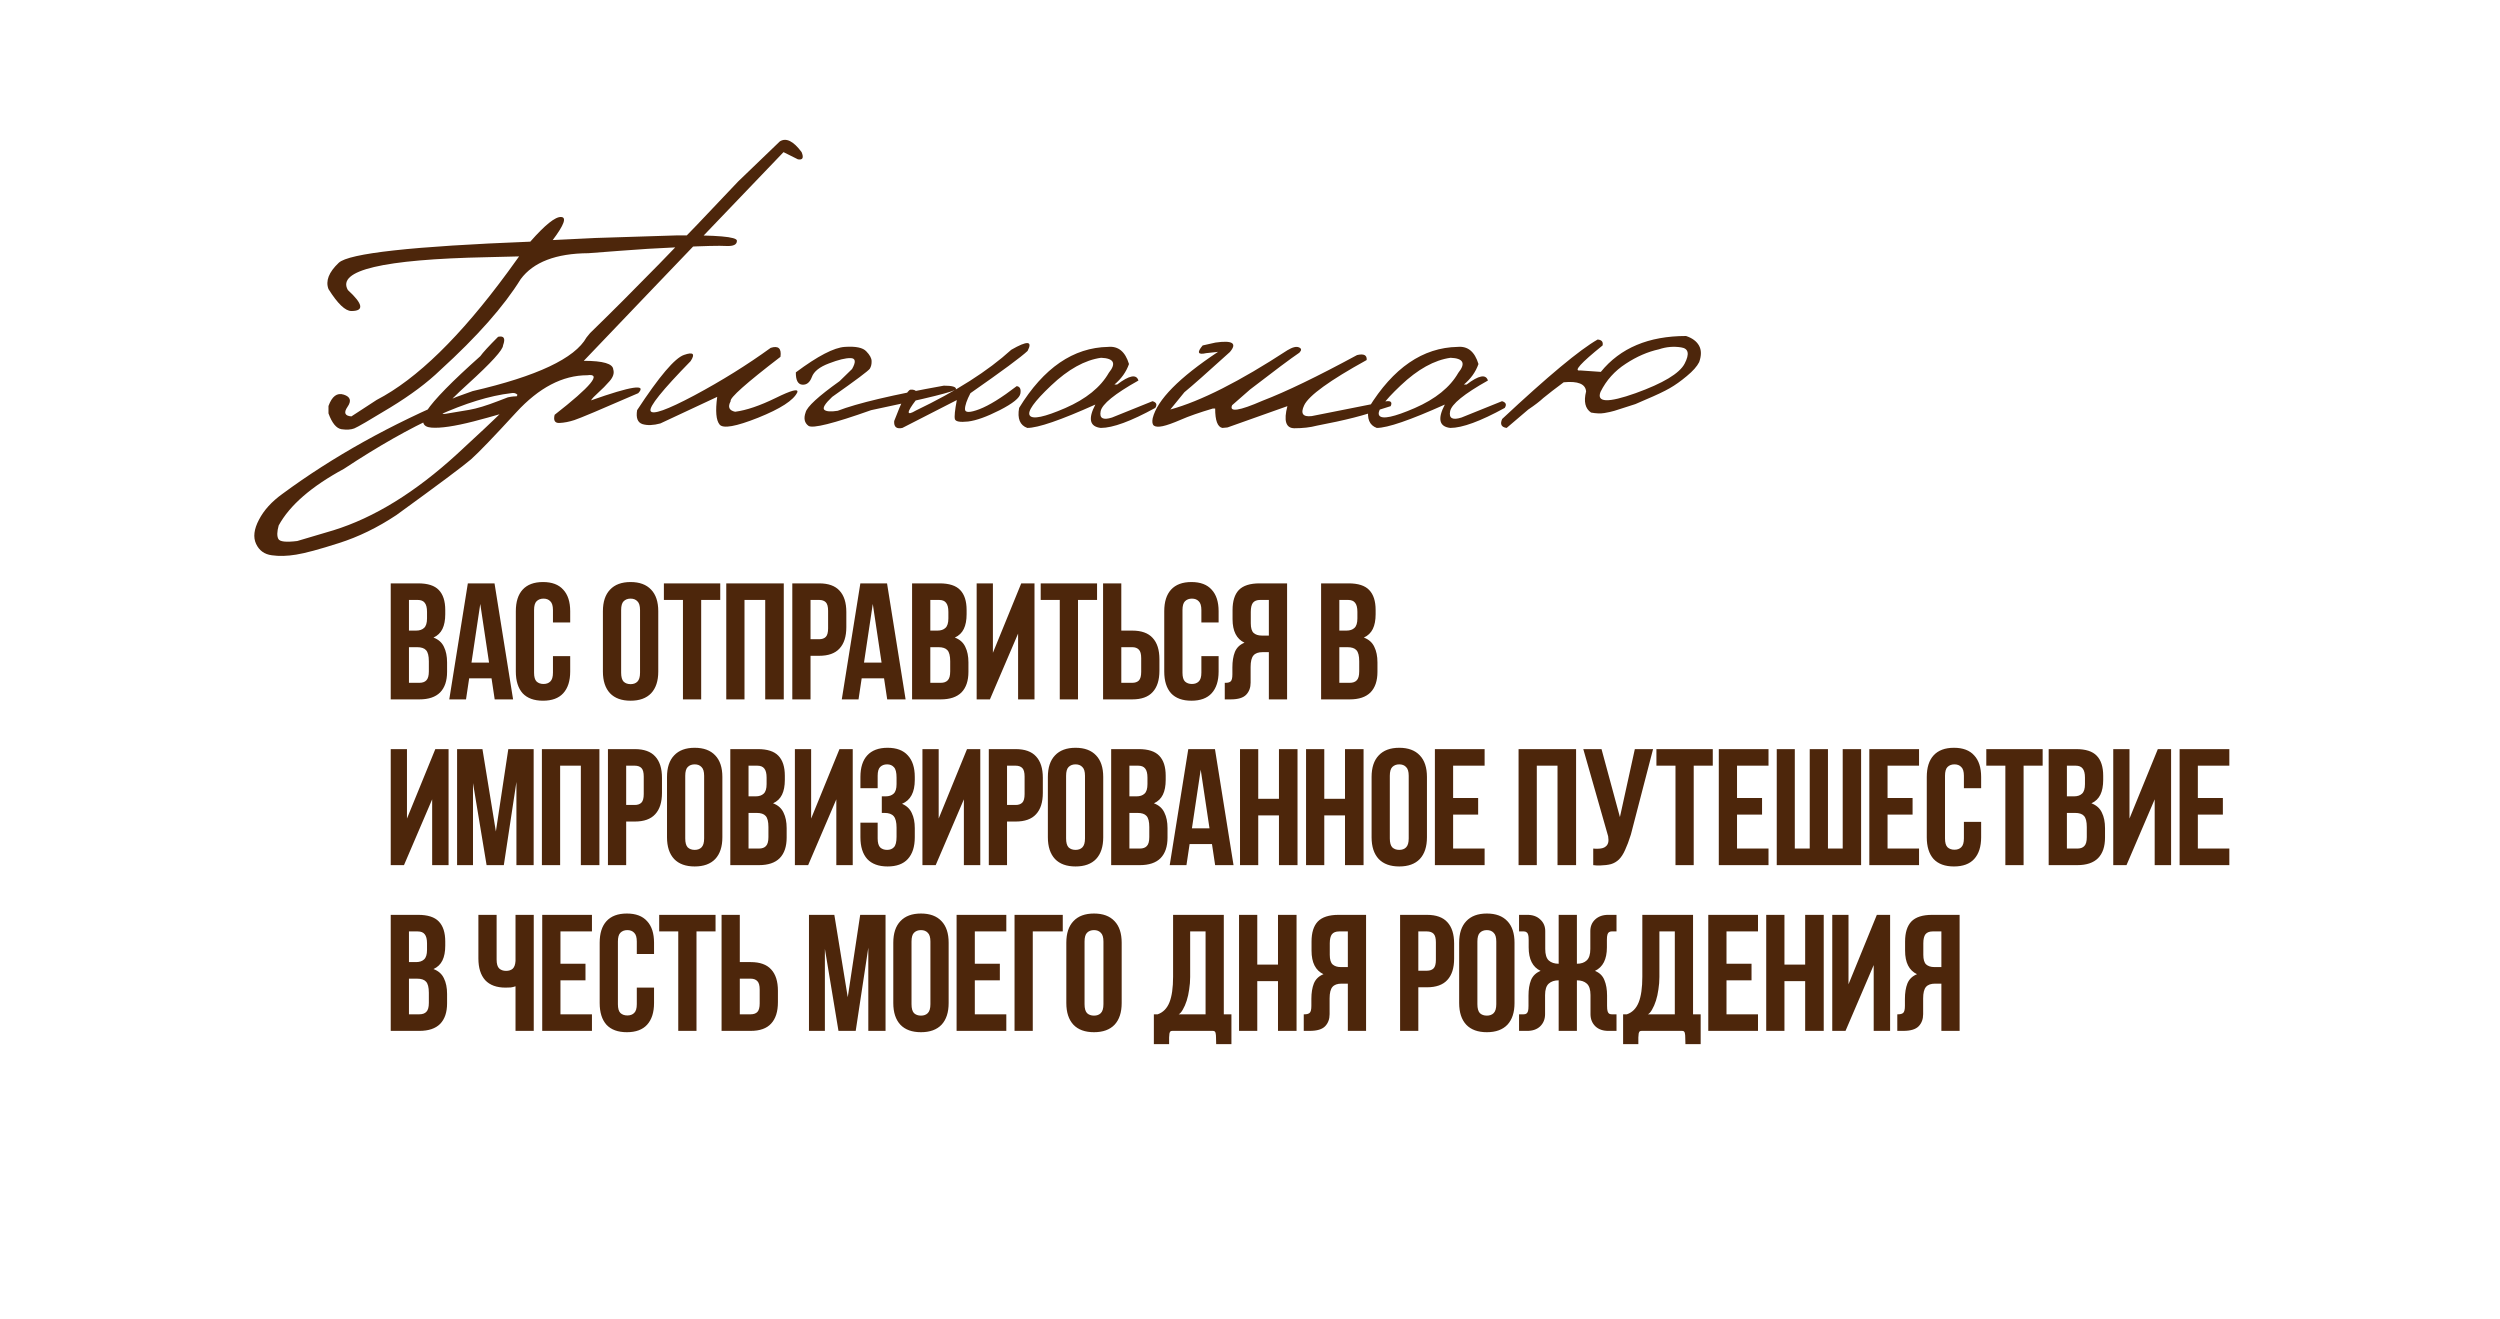 <?xml version="1.0" encoding="UTF-8"?> <svg xmlns="http://www.w3.org/2000/svg" width="362" height="191" viewBox="0 0 362 191" fill="none"><path d="M81.239 31.421C82.089 31.452 81.687 32.566 80.033 34.761L86.225 34.459L97.937 34.088C103.782 34.027 106.704 34.282 106.704 34.854C106.719 35.41 106.217 35.666 105.196 35.619C104.176 35.557 101.957 35.611 98.54 35.781C95.139 35.936 92.217 36.114 89.774 36.315L85.205 36.663C80.505 36.694 77.235 37.946 75.395 40.42C72.967 44.347 69.087 48.738 63.752 53.593C61.882 55.402 59.462 57.211 56.493 59.02C53.525 60.829 51.793 61.834 51.298 62.035C50.819 62.22 50.2 62.259 49.443 62.151C48.701 62.027 48.075 61.262 47.564 59.855V58.788C48.075 57.381 48.809 56.832 49.768 57.141C50.742 57.45 50.927 58.038 50.324 58.904C49.737 59.754 49.922 60.218 50.881 60.295L54.545 57.907C60.343 54.907 66.674 48.73 73.539 39.376L75.163 37.127L70.501 37.242C55.442 37.552 48.732 39.136 50.371 41.997C52.581 44.022 52.752 45.035 50.881 45.035C49.999 45.035 48.894 43.976 47.564 41.858C47.116 40.683 47.611 39.415 49.049 38.054C50.502 36.678 59.748 35.658 76.786 34.993C78.92 32.566 80.404 31.375 81.239 31.421ZM72.125 48.769C72.975 48.583 73.215 48.993 72.844 49.998C72.844 50.648 71.143 52.518 67.741 55.611C64.34 58.687 63.258 60.125 64.495 59.924C65.731 59.708 66.883 59.514 67.95 59.344C69.032 59.159 70.432 58.734 72.148 58.069L73.539 57.535C74.915 57.242 75.549 57.389 75.441 57.976C75.348 58.564 74.923 59.028 74.165 59.368C73.408 59.692 71.552 60.241 68.599 61.014C65.832 61.725 63.783 62.027 62.454 61.919C61.139 61.81 60.915 61.007 61.781 59.507C62.863 57.868 65.453 55.224 69.55 51.575C69.921 51.05 70.779 50.114 72.125 48.769ZM112.919 20.475C113.831 19.903 114.883 20.421 116.073 22.029C116.413 22.848 116.236 23.196 115.54 23.072L113.453 22.029L93.995 42.345L84.532 52.248C87.331 52.248 88.753 52.665 88.8 53.5C88.97 54.026 88.792 54.59 88.266 55.193C87.74 55.796 87.199 56.345 86.643 56.84C86.086 57.334 85.731 57.713 85.576 57.976C91.42 55.904 93.701 55.556 92.418 56.932C87.022 59.283 83.937 60.581 83.164 60.829C82.406 61.076 81.687 61.215 81.007 61.246C80.342 61.277 80.11 60.883 80.311 60.063C85.599 55.935 87.176 54.026 85.043 54.335C81.471 54.335 78.039 56.129 74.745 59.715C71.452 63.303 69.272 65.568 68.205 66.511C67.138 67.438 63.536 70.129 57.398 74.582C54.676 76.391 51.901 77.743 49.072 78.64C46.227 79.552 44.163 80.109 42.88 80.31C41.581 80.526 40.406 80.557 39.354 80.403C38.288 80.264 37.53 79.715 37.082 78.756C36.633 77.797 36.772 76.63 37.499 75.254C38.21 73.878 39.339 72.633 40.885 71.52C48.198 66.124 56.609 61.439 66.118 57.466L68.437 56.631C77.745 54.482 83.241 51.892 84.927 48.862L85.437 48.236C91.668 42.175 98.819 34.854 106.889 26.273L112.919 20.475ZM40.305 78.037C40.506 78.439 41.419 78.54 43.042 78.339L48.283 76.785C54.174 74.96 60.142 71.281 66.188 65.745C72.217 60.21 75.124 57.342 74.908 57.141C74.691 56.925 74.39 56.855 74.003 56.932C67.834 57.659 59.771 61.308 49.814 67.879C45.098 70.43 41.944 73.167 40.352 76.089C40.104 76.986 40.089 77.635 40.305 78.037ZM111.597 50.369C112.71 50.014 113.182 50.447 113.012 51.668C108.033 55.487 105.629 57.628 105.799 58.092C105.351 58.927 105.567 59.437 106.449 59.623C108.088 59.406 110.043 58.741 112.316 57.628C114.605 56.5 115.648 56.229 115.447 56.816C114.906 57.961 113.02 59.182 109.788 60.481C106.572 61.764 104.709 62.096 104.199 61.478C103.689 60.86 103.573 59.522 103.851 57.466L95.618 61.316C94.598 61.594 93.732 61.625 93.021 61.408C92.325 61.177 92.07 60.504 92.255 59.391C95.456 54.505 97.721 51.838 99.05 51.39C100.38 50.926 100.697 51.227 100.001 52.294C95.889 56.5 93.956 58.904 94.203 59.507C94.466 60.11 96.577 59.36 100.535 57.257C104.493 55.139 108.18 52.843 111.597 50.369ZM122.335 50.23C123.912 50.122 124.948 50.338 125.443 50.879C125.953 51.405 126.208 51.877 126.208 52.294C126.224 52.712 126.139 53.075 125.953 53.384C125.768 53.678 123.951 55.038 120.503 57.466C119.452 58.455 119.073 59.082 119.367 59.344C119.66 59.592 120.302 59.638 121.292 59.484C124.136 58.386 129.262 57.172 136.668 55.843C137.843 55.843 138.43 56.005 138.43 56.33C138.43 56.654 134.333 57.675 126.139 59.391C120.696 61.324 117.674 62.081 117.071 61.664C116.483 61.231 116.344 60.581 116.653 59.715C116.854 58.896 118.493 57.389 121.57 55.193L123.379 53.431C123.966 52.395 123.897 51.869 123.17 51.853C122.443 51.838 121.4 52.093 120.039 52.619C118.679 53.129 117.851 53.786 117.558 54.59C117.264 55.379 116.8 55.75 116.166 55.703C115.532 55.642 115.223 55.046 115.238 53.917C118.408 51.552 120.774 50.323 122.335 50.23ZM146.432 50.648C148.766 49.302 149.555 49.356 148.797 50.81C147.885 51.676 145.125 53.717 140.518 56.932C139.992 57.938 139.729 58.711 139.729 59.252C139.729 59.777 140.425 59.777 141.816 59.252C143.223 58.711 145.025 57.597 147.22 55.912C147.684 55.974 147.862 56.33 147.753 56.979C147.661 57.613 146.663 58.417 144.762 59.391C142.875 60.349 141.345 60.898 140.17 61.037C139.01 61.161 138.376 61.045 138.268 60.69C138.175 60.319 138.268 59.399 138.546 57.93L130.661 61.965C129.811 62.151 129.416 61.818 129.478 60.968C130.591 58.015 131.38 56.5 131.844 56.422C132.756 56.36 133.019 56.863 132.632 57.93C131.225 59.77 131.225 60.272 132.632 59.437C138.446 56.654 143.046 53.724 146.432 50.648ZM160.463 50.23C161.931 50.091 162.936 50.918 163.478 52.712C163.076 53.856 162.372 54.845 161.367 55.68H161.761C163.524 54.335 164.552 54.142 164.846 55.1C161.398 57.033 159.574 58.517 159.373 59.553C159.172 60.574 159.721 60.875 161.019 60.458L166.887 58.092C167.459 58.262 167.59 58.587 167.281 59.066C163.756 60.999 161.128 61.965 159.396 61.965C157.788 61.78 157.525 60.651 158.607 58.579C153.582 60.836 150.297 61.965 148.751 61.965C147.684 61.579 147.29 60.612 147.568 59.066C151.124 53.268 155.422 50.323 160.463 50.23ZM152.206 55.819C149.733 58.154 148.704 59.607 149.122 60.179C149.539 60.751 151.248 60.388 154.247 59.089C157.262 57.775 159.365 56.074 160.555 53.987C161.669 52.611 161.298 51.884 159.442 51.807C157.092 52.132 154.68 53.469 152.206 55.819ZM186.414 50.717C187.157 50.269 187.713 50.13 188.084 50.3C188.471 50.454 188.494 50.709 188.154 51.065C186.901 51.915 184.52 53.693 181.011 56.399L178.413 58.672C177.949 59.723 179.418 59.507 182.82 58.023C186.206 56.724 190.767 54.52 196.503 51.413C197.492 51.181 197.956 51.42 197.894 52.132C192.545 55.085 189.53 57.265 188.85 58.672C188.278 59.878 188.641 60.404 189.94 60.249L200.33 58.185C201.319 57.938 201.667 58.146 201.373 58.811L199.75 59.321C197.833 60.079 194.802 60.852 190.659 61.64C189.731 61.888 188.649 62.011 187.412 62.011C186.19 61.996 185.858 60.929 186.414 58.811L177.741 61.895L176.999 61.965C176.303 61.826 175.955 60.891 175.955 59.159H175.607C173.674 59.731 172.128 60.272 170.969 60.782C169.824 61.277 168.951 61.586 168.348 61.71C167.76 61.834 167.343 61.81 167.096 61.64C166.864 61.47 166.802 61.107 166.91 60.55C167.575 57.891 170.729 54.691 176.372 50.949L174.656 51.135C173.45 51.413 173.28 51.042 174.146 50.021L176.001 49.604C178.475 49.248 179.171 49.704 178.089 50.972C174.795 53.956 172.6 55.897 171.502 56.793L169.461 59.298C173.852 58.092 179.503 55.232 186.414 50.717ZM211.067 50.23C212.536 50.091 213.541 50.918 214.082 52.712C213.68 53.856 212.977 54.845 211.972 55.68H212.366C214.129 54.335 215.157 54.142 215.451 55.1C212.003 57.033 210.178 58.517 209.977 59.553C209.776 60.574 210.325 60.875 211.624 60.458L217.492 58.092C218.064 58.262 218.195 58.587 217.886 59.066C214.361 60.999 211.732 61.965 210.001 61.965C208.393 61.78 208.13 60.651 209.212 58.579C204.187 60.836 200.902 61.965 199.356 61.965C198.289 61.579 197.894 60.612 198.173 59.066C201.729 53.268 206.027 50.323 211.067 50.23ZM202.811 55.819C200.337 58.154 199.309 59.607 199.727 60.179C200.144 60.751 201.853 60.388 204.852 59.089C207.867 57.775 209.97 56.074 211.16 53.987C212.273 52.611 211.902 51.884 210.047 51.807C207.697 52.132 205.285 53.469 202.811 55.819ZM244.139 48.653C245.036 48.947 245.662 49.411 246.018 50.044C246.373 50.678 246.381 51.475 246.041 52.433C245.732 53.052 245.136 53.724 244.255 54.451C243.389 55.178 242.562 55.765 241.774 56.214C241.001 56.662 239.825 57.218 238.248 57.883L236.811 58.51C235.203 59.035 234.19 59.36 233.772 59.484C233.355 59.607 232.868 59.715 232.311 59.808C231.77 59.901 231.128 59.878 230.386 59.739C229.536 59.167 229.296 58.146 229.667 56.677C229.575 55.595 228.492 55.154 226.421 55.355C225.23 56.237 224.248 56.994 223.475 57.628C222.965 58.108 222.238 58.664 221.295 59.298L218.164 61.965C217.391 61.857 217.175 61.424 217.515 60.666C224.148 54.466 228.755 50.632 231.337 49.163C231.925 49.21 232.164 49.496 232.056 50.021C228.871 52.588 227.789 53.794 228.809 53.639L231.801 53.848C234.615 50.385 238.728 48.653 244.139 48.653ZM231.755 56.747C231.152 58.293 232.845 58.355 236.834 56.932C240.823 55.495 243.188 54.072 243.93 52.665C244.673 51.243 244.503 50.454 243.42 50.3C242.338 50.13 241.271 50.222 240.22 50.578C238.596 50.934 236.996 51.629 235.419 52.665C233.811 53.701 232.59 55.062 231.755 56.747Z" fill="#4D260B"></path><path d="M60.561 84.472C61.937 84.472 62.929 84.791 63.537 85.431C64.161 86.072 64.473 87.04 64.473 88.335V88.936C64.473 89.799 64.337 90.511 64.065 91.072C63.793 91.632 63.361 92.047 62.769 92.32C63.489 92.591 63.993 93.04 64.281 93.663C64.585 94.272 64.737 95.023 64.737 95.919V97.287C64.737 98.584 64.401 99.576 63.729 100.263C63.057 100.935 62.057 101.271 60.729 101.271H56.577V84.472H60.561ZM59.217 93.712V98.871H60.729C61.177 98.871 61.513 98.751 61.737 98.511C61.977 98.272 62.097 97.84 62.097 97.216V95.751C62.097 94.968 61.961 94.431 61.689 94.144C61.433 93.856 61.001 93.712 60.393 93.712H59.217ZM59.217 86.871V91.311H60.249C60.745 91.311 61.129 91.183 61.401 90.927C61.689 90.671 61.833 90.207 61.833 89.535V88.6C61.833 87.992 61.721 87.552 61.497 87.279C61.289 87.007 60.953 86.871 60.489 86.871H59.217ZM74.295 101.271H71.631L71.175 98.224H67.935L67.479 101.271H65.055L67.743 84.472H71.607L74.295 101.271ZM68.271 95.944H70.815L69.543 87.448L68.271 95.944ZM82.564 95.007V97.24C82.564 98.6 82.228 99.647 81.556 100.383C80.9 101.103 79.924 101.463 78.628 101.463C77.332 101.463 76.348 101.103 75.676 100.383C75.02 99.647 74.692 98.6 74.692 97.24V88.504C74.692 87.144 75.02 86.103 75.676 85.383C76.348 84.647 77.332 84.279 78.628 84.279C79.924 84.279 80.9 84.647 81.556 85.383C82.228 86.103 82.564 87.144 82.564 88.504V90.135H80.068V88.335C80.068 87.728 79.94 87.303 79.684 87.064C79.444 86.808 79.116 86.68 78.7 86.68C78.284 86.68 77.948 86.808 77.692 87.064C77.452 87.303 77.332 87.728 77.332 88.335V97.407C77.332 98.016 77.452 98.439 77.692 98.68C77.948 98.919 78.284 99.04 78.7 99.04C79.116 99.04 79.444 98.919 79.684 98.68C79.94 98.439 80.068 98.016 80.068 97.407V95.007H82.564ZM89.941 97.407C89.941 98.016 90.061 98.448 90.301 98.704C90.557 98.944 90.893 99.064 91.309 99.064C91.725 99.064 92.053 98.944 92.293 98.704C92.549 98.448 92.677 98.016 92.677 97.407V88.335C92.677 87.728 92.549 87.303 92.293 87.064C92.053 86.808 91.725 86.68 91.309 86.68C90.893 86.68 90.557 86.808 90.301 87.064C90.061 87.303 89.941 87.728 89.941 88.335V97.407ZM87.301 88.504C87.301 87.144 87.645 86.103 88.333 85.383C89.021 84.647 90.013 84.279 91.309 84.279C92.605 84.279 93.597 84.647 94.285 85.383C94.973 86.103 95.317 87.144 95.317 88.504V97.24C95.317 98.6 94.973 99.647 94.285 100.383C93.597 101.103 92.605 101.463 91.309 101.463C90.013 101.463 89.021 101.103 88.333 100.383C87.645 99.647 87.301 98.6 87.301 97.24V88.504ZM96.131 84.472H104.291V86.871H101.531V101.271H98.891V86.871H96.131V84.472ZM107.803 101.271H105.163V84.472H113.491V101.271H110.803V86.871H107.803V101.271ZM118.613 84.472C119.941 84.472 120.925 84.823 121.565 85.528C122.221 86.231 122.549 87.263 122.549 88.624V90.808C122.549 92.168 122.221 93.2 121.565 93.903C120.925 94.608 119.941 94.96 118.613 94.96H117.365V101.271H114.725V84.472H118.613ZM117.365 86.871V92.559H118.613C119.029 92.559 119.349 92.448 119.573 92.224C119.797 91.999 119.909 91.584 119.909 90.975V88.456C119.909 87.847 119.797 87.431 119.573 87.207C119.349 86.984 119.029 86.871 118.613 86.871H117.365ZM131.131 101.271H128.467L128.011 98.224H124.771L124.315 101.271H121.891L124.579 84.472H128.443L131.131 101.271ZM125.107 95.944H127.651L126.379 87.448L125.107 95.944ZM136.053 84.472C137.429 84.472 138.421 84.791 139.029 85.431C139.653 86.072 139.965 87.04 139.965 88.335V88.936C139.965 89.799 139.829 90.511 139.557 91.072C139.285 91.632 138.853 92.047 138.261 92.32C138.981 92.591 139.485 93.04 139.773 93.663C140.077 94.272 140.229 95.023 140.229 95.919V97.287C140.229 98.584 139.893 99.576 139.221 100.263C138.549 100.935 137.549 101.271 136.221 101.271H132.069V84.472H136.053ZM134.709 93.712V98.871H136.221C136.669 98.871 137.005 98.751 137.229 98.511C137.469 98.272 137.589 97.84 137.589 97.216V95.751C137.589 94.968 137.453 94.431 137.181 94.144C136.925 93.856 136.493 93.712 135.885 93.712H134.709ZM134.709 86.871V91.311H135.741C136.237 91.311 136.621 91.183 136.893 90.927C137.181 90.671 137.325 90.207 137.325 89.535V88.6C137.325 87.992 137.213 87.552 136.989 87.279C136.781 87.007 136.445 86.871 135.981 86.871H134.709ZM143.34 101.271H141.42V84.472H143.772V94.528L147.876 84.472H149.796V101.271H147.42V91.743L143.34 101.271ZM150.694 84.472H158.854V86.871H156.094V101.271H153.454V86.871H150.694V84.472ZM162.365 91.311H163.949C165.277 91.311 166.261 91.663 166.901 92.368C167.557 93.072 167.885 94.103 167.885 95.463V97.12C167.885 98.48 167.557 99.511 166.901 100.215C166.261 100.919 165.277 101.271 163.949 101.271H159.725V84.472H162.365V91.311ZM163.949 98.871C164.365 98.871 164.685 98.76 164.909 98.535C165.133 98.296 165.245 97.879 165.245 97.287V95.296C165.245 94.704 165.133 94.296 164.909 94.072C164.685 93.832 164.365 93.712 163.949 93.712H162.365V98.871H163.949ZM176.455 95.007V97.24C176.455 98.6 176.119 99.647 175.447 100.383C174.791 101.103 173.815 101.463 172.519 101.463C171.223 101.463 170.239 101.103 169.567 100.383C168.911 99.647 168.583 98.6 168.583 97.24V88.504C168.583 87.144 168.911 86.103 169.567 85.383C170.239 84.647 171.223 84.279 172.519 84.279C173.815 84.279 174.791 84.647 175.447 85.383C176.119 86.103 176.455 87.144 176.455 88.504V90.135H173.959V88.335C173.959 87.728 173.831 87.303 173.575 87.064C173.335 86.808 173.007 86.68 172.591 86.68C172.175 86.68 171.839 86.808 171.583 87.064C171.343 87.303 171.223 87.728 171.223 88.335V97.407C171.223 98.016 171.343 98.439 171.583 98.68C171.839 98.919 172.175 99.04 172.591 99.04C173.007 99.04 173.335 98.919 173.575 98.68C173.831 98.439 173.959 98.016 173.959 97.407V95.007H176.455ZM178.45 96.639C178.45 95.76 178.57 95.016 178.81 94.407C179.066 93.784 179.53 93.335 180.202 93.064C179.05 92.519 178.474 91.383 178.474 89.656V88.335C178.474 87.04 178.778 86.072 179.386 85.431C180.01 84.791 181.01 84.472 182.386 84.472H186.37V101.271H183.73V94.431H182.818C182.21 94.431 181.77 94.591 181.498 94.912C181.226 95.231 181.09 95.784 181.09 96.567V98.847C181.09 99.567 180.874 100.151 180.442 100.599C180.01 101.047 179.266 101.271 178.21 101.271H177.346V98.871H177.49C177.794 98.871 178.026 98.808 178.186 98.68C178.362 98.535 178.45 98.192 178.45 97.647V96.639ZM182.458 86.871C181.994 86.871 181.65 87.007 181.426 87.279C181.218 87.552 181.114 87.992 181.114 88.6V90.255C181.114 90.927 181.25 91.391 181.522 91.647C181.81 91.903 182.202 92.031 182.698 92.031H183.73V86.871H182.458ZM195.279 84.472C196.655 84.472 197.647 84.791 198.255 85.431C198.879 86.072 199.191 87.04 199.191 88.335V88.936C199.191 89.799 199.055 90.511 198.783 91.072C198.511 91.632 198.079 92.047 197.487 92.32C198.207 92.591 198.711 93.04 198.999 93.663C199.303 94.272 199.455 95.023 199.455 95.919V97.287C199.455 98.584 199.119 99.576 198.447 100.263C197.775 100.935 196.775 101.271 195.447 101.271H191.295V84.472H195.279ZM193.935 93.712V98.871H195.447C195.895 98.871 196.231 98.751 196.455 98.511C196.695 98.272 196.815 97.84 196.815 97.216V95.751C196.815 94.968 196.679 94.431 196.407 94.144C196.151 93.856 195.719 93.712 195.111 93.712H193.935ZM193.935 86.871V91.311H194.967C195.463 91.311 195.847 91.183 196.119 90.927C196.407 90.671 196.551 90.207 196.551 89.535V88.6C196.551 87.992 196.439 87.552 196.215 87.279C196.007 87.007 195.671 86.871 195.207 86.871H193.935ZM58.497 125.271H56.577V108.471H58.929V118.527L63.033 108.471H64.953V125.271H62.577V115.743L58.497 125.271ZM71.802 120.399L73.602 108.471H77.274V125.271H74.778V113.223L72.954 125.271H70.458L68.49 113.391V125.271H66.186V108.471H69.858L71.802 120.399ZM81.107 125.271H78.467V108.471H86.795V125.271H84.107V110.871H81.107V125.271ZM91.918 108.471C93.246 108.471 94.23 108.823 94.87 109.527C95.526 110.231 95.854 111.263 95.854 112.623V114.807C95.854 116.167 95.526 117.199 94.87 117.903C94.23 118.607 93.246 118.959 91.918 118.959H90.67V125.271H88.03V108.471H91.918ZM90.67 110.871V116.559H91.918C92.334 116.559 92.654 116.447 92.878 116.223C93.102 115.999 93.214 115.583 93.214 114.975V112.455C93.214 111.847 93.102 111.431 92.878 111.207C92.654 110.983 92.334 110.871 91.918 110.871H90.67ZM99.223 121.407C99.223 122.015 99.343 122.447 99.583 122.703C99.839 122.943 100.175 123.063 100.591 123.063C101.007 123.063 101.335 122.943 101.575 122.703C101.831 122.447 101.959 122.015 101.959 121.407V112.335C101.959 111.727 101.831 111.303 101.575 111.063C101.335 110.807 101.007 110.679 100.591 110.679C100.175 110.679 99.839 110.807 99.583 111.063C99.343 111.303 99.223 111.727 99.223 112.335V121.407ZM96.583 112.503C96.583 111.143 96.927 110.103 97.615 109.383C98.303 108.647 99.295 108.279 100.591 108.279C101.887 108.279 102.879 108.647 103.567 109.383C104.255 110.103 104.599 111.143 104.599 112.503V121.239C104.599 122.599 104.255 123.647 103.567 124.383C102.879 125.103 101.887 125.463 100.591 125.463C99.295 125.463 98.303 125.103 97.615 124.383C96.927 123.647 96.583 122.599 96.583 121.239V112.503ZM109.732 108.471C111.108 108.471 112.1 108.791 112.708 109.431C113.332 110.071 113.644 111.039 113.644 112.335V112.935C113.644 113.799 113.508 114.511 113.236 115.071C112.964 115.631 112.532 116.047 111.94 116.319C112.66 116.591 113.164 117.039 113.452 117.663C113.756 118.271 113.908 119.023 113.908 119.919V121.287C113.908 122.583 113.572 123.575 112.9 124.263C112.228 124.935 111.228 125.271 109.9 125.271H105.748V108.471H109.732ZM108.388 117.711V122.871H109.9C110.348 122.871 110.684 122.751 110.908 122.511C111.148 122.271 111.268 121.839 111.268 121.215V119.751C111.268 118.967 111.132 118.431 110.86 118.143C110.604 117.855 110.172 117.711 109.564 117.711H108.388ZM108.388 110.871V115.311H109.42C109.916 115.311 110.3 115.183 110.572 114.927C110.86 114.671 111.004 114.207 111.004 113.535V112.599C111.004 111.991 110.892 111.551 110.668 111.279C110.46 111.007 110.124 110.871 109.66 110.871H108.388ZM117.02 125.271H115.1V108.471H117.452V118.527L121.556 108.471H123.476V125.271H121.1V115.743L117.02 125.271ZM129.821 112.599C129.821 111.847 129.693 111.343 129.437 111.087C129.197 110.815 128.869 110.679 128.453 110.679C128.037 110.679 127.701 110.807 127.445 111.063C127.205 111.303 127.085 111.727 127.085 112.335V114.135H124.589V112.503C124.589 111.143 124.917 110.103 125.573 109.383C126.245 108.647 127.229 108.279 128.525 108.279C129.821 108.279 130.797 108.647 131.453 109.383C132.125 110.103 132.461 111.143 132.461 112.503V112.935C132.461 114.727 131.845 115.879 130.613 116.391C131.285 116.679 131.757 117.127 132.029 117.735C132.317 118.327 132.461 119.055 132.461 119.919V121.239C132.461 122.599 132.125 123.647 131.453 124.383C130.797 125.103 129.821 125.463 128.525 125.463C127.229 125.463 126.245 125.103 125.573 124.383C124.917 123.647 124.589 122.599 124.589 121.239V119.127H127.085V121.407C127.085 122.015 127.205 122.447 127.445 122.703C127.701 122.943 128.037 123.063 128.453 123.063C128.869 123.063 129.197 122.935 129.437 122.679C129.693 122.423 129.821 121.919 129.821 121.167V119.847C129.821 119.063 129.685 118.511 129.413 118.191C129.141 117.871 128.701 117.711 128.093 117.711H127.685V115.311H128.237C128.733 115.311 129.117 115.183 129.389 114.927C129.677 114.671 129.821 114.207 129.821 113.535V112.599ZM135.489 125.271H133.569V108.471H135.921V118.527L140.025 108.471H141.945V125.271H139.569V115.743L135.489 125.271ZM147.066 108.471C148.394 108.471 149.378 108.823 150.018 109.527C150.674 110.231 151.002 111.263 151.002 112.623V114.807C151.002 116.167 150.674 117.199 150.018 117.903C149.378 118.607 148.394 118.959 147.066 118.959H145.818V125.271H143.178V108.471H147.066ZM145.818 110.871V116.559H147.066C147.482 116.559 147.802 116.447 148.026 116.223C148.25 115.999 148.362 115.583 148.362 114.975V112.455C148.362 111.847 148.25 111.431 148.026 111.207C147.802 110.983 147.482 110.871 147.066 110.871H145.818ZM154.371 121.407C154.371 122.015 154.491 122.447 154.731 122.703C154.987 122.943 155.323 123.063 155.739 123.063C156.155 123.063 156.483 122.943 156.723 122.703C156.979 122.447 157.107 122.015 157.107 121.407V112.335C157.107 111.727 156.979 111.303 156.723 111.063C156.483 110.807 156.155 110.679 155.739 110.679C155.323 110.679 154.987 110.807 154.731 111.063C154.491 111.303 154.371 111.727 154.371 112.335V121.407ZM151.731 112.503C151.731 111.143 152.075 110.103 152.763 109.383C153.451 108.647 154.443 108.279 155.739 108.279C157.035 108.279 158.027 108.647 158.715 109.383C159.403 110.103 159.747 111.143 159.747 112.503V121.239C159.747 122.599 159.403 123.647 158.715 124.383C158.027 125.103 157.035 125.463 155.739 125.463C154.443 125.463 153.451 125.103 152.763 124.383C152.075 123.647 151.731 122.599 151.731 121.239V112.503ZM164.881 108.471C166.257 108.471 167.249 108.791 167.857 109.431C168.481 110.071 168.793 111.039 168.793 112.335V112.935C168.793 113.799 168.657 114.511 168.385 115.071C168.113 115.631 167.681 116.047 167.089 116.319C167.809 116.591 168.313 117.039 168.601 117.663C168.905 118.271 169.057 119.023 169.057 119.919V121.287C169.057 122.583 168.721 123.575 168.049 124.263C167.377 124.935 166.377 125.271 165.049 125.271H160.897V108.471H164.881ZM163.537 117.711V122.871H165.049C165.497 122.871 165.833 122.751 166.057 122.511C166.297 122.271 166.417 121.839 166.417 121.215V119.751C166.417 118.967 166.281 118.431 166.009 118.143C165.753 117.855 165.321 117.711 164.713 117.711H163.537ZM163.537 110.871V115.311H164.569C165.065 115.311 165.449 115.183 165.721 114.927C166.009 114.671 166.153 114.207 166.153 113.535V112.599C166.153 111.991 166.041 111.551 165.817 111.279C165.609 111.007 165.273 110.871 164.809 110.871H163.537ZM178.615 125.271H175.951L175.495 122.223H172.255L171.799 125.271H169.375L172.063 108.471H175.927L178.615 125.271ZM172.591 119.943H175.135L173.863 111.447L172.591 119.943ZM182.193 125.271H179.553V108.471H182.193V115.671H185.193V108.471H187.881V125.271H185.193V118.071H182.193V125.271ZM191.756 125.271H189.116V108.471H191.756V115.671H194.756V108.471H197.444V125.271H194.756V118.071H191.756V125.271ZM201.246 121.407C201.246 122.015 201.366 122.447 201.606 122.703C201.862 122.943 202.198 123.063 202.614 123.063C203.03 123.063 203.358 122.943 203.598 122.703C203.854 122.447 203.982 122.015 203.982 121.407V112.335C203.982 111.727 203.854 111.303 203.598 111.063C203.358 110.807 203.03 110.679 202.614 110.679C202.198 110.679 201.862 110.807 201.606 111.063C201.366 111.303 201.246 111.727 201.246 112.335V121.407ZM198.606 112.503C198.606 111.143 198.95 110.103 199.638 109.383C200.326 108.647 201.318 108.279 202.614 108.279C203.91 108.279 204.902 108.647 205.59 109.383C206.278 110.103 206.622 111.143 206.622 112.503V121.239C206.622 122.599 206.278 123.647 205.59 124.383C204.902 125.103 203.91 125.463 202.614 125.463C201.318 125.463 200.326 125.103 199.638 124.383C198.95 123.647 198.606 122.599 198.606 121.239V112.503ZM210.412 115.551H214.036V117.951H210.412V122.871H214.972V125.271H207.772V108.471H214.972V110.871H210.412V115.551ZM222.529 125.271H219.889V108.471H228.217V125.271H225.529V110.871H222.529V125.271ZM230.7 122.871C230.844 122.887 230.956 122.895 231.036 122.895C231.116 122.895 231.228 122.895 231.372 122.895C231.58 122.895 231.788 122.871 231.996 122.823C232.204 122.775 232.38 122.687 232.524 122.559C232.684 122.431 232.796 122.255 232.86 122.031C232.924 121.791 232.924 121.479 232.86 121.095L229.26 108.471H231.9L234.564 118.311L236.724 108.471H239.364L236.148 120.855C235.86 121.767 235.58 122.511 235.308 123.087C235.052 123.663 234.756 124.119 234.42 124.455C234.084 124.775 233.7 124.999 233.268 125.127C232.836 125.239 232.324 125.303 231.732 125.319C231.492 125.319 231.316 125.319 231.204 125.319C231.092 125.319 230.924 125.303 230.7 125.271V122.871ZM239.85 108.471H248.01V110.871H245.25V125.271H242.61V110.871H239.85V108.471ZM251.521 115.551H255.145V117.951H251.521V122.871H256.081V125.271H248.881V108.471H256.081V110.871H251.521V115.551ZM264.688 122.871H266.824V108.471H269.488V125.271H257.272V108.471H259.888V122.871H262.048V108.471H264.688V122.871ZM273.318 115.551H276.942V117.951H273.318V122.871H277.878V125.271H270.678V108.471H277.878V110.871H273.318V115.551ZM286.869 119.007V121.239C286.869 122.599 286.533 123.647 285.861 124.383C285.205 125.103 284.229 125.463 282.933 125.463C281.637 125.463 280.653 125.103 279.981 124.383C279.325 123.647 278.997 122.599 278.997 121.239V112.503C278.997 111.143 279.325 110.103 279.981 109.383C280.653 108.647 281.637 108.279 282.933 108.279C284.229 108.279 285.205 108.647 285.861 109.383C286.533 110.103 286.869 111.143 286.869 112.503V114.135H284.373V112.335C284.373 111.727 284.245 111.303 283.989 111.063C283.749 110.807 283.421 110.679 283.005 110.679C282.589 110.679 282.253 110.807 281.997 111.063C281.757 111.303 281.637 111.727 281.637 112.335V121.407C281.637 122.015 281.757 122.439 281.997 122.679C282.253 122.919 282.589 123.039 283.005 123.039C283.421 123.039 283.749 122.919 283.989 122.679C284.245 122.439 284.373 122.015 284.373 121.407V119.007H286.869ZM287.616 108.471H295.776V110.871H293.016V125.271H290.376V110.871H287.616V108.471ZM300.631 108.471C302.007 108.471 302.999 108.791 303.607 109.431C304.231 110.071 304.543 111.039 304.543 112.335V112.935C304.543 113.799 304.407 114.511 304.135 115.071C303.863 115.631 303.431 116.047 302.839 116.319C303.559 116.591 304.063 117.039 304.351 117.663C304.655 118.271 304.807 119.023 304.807 119.919V121.287C304.807 122.583 304.471 123.575 303.799 124.263C303.127 124.935 302.127 125.271 300.799 125.271H296.647V108.471H300.631ZM299.287 117.711V122.871H300.799C301.247 122.871 301.583 122.751 301.807 122.511C302.047 122.271 302.167 121.839 302.167 121.215V119.751C302.167 118.967 302.031 118.431 301.759 118.143C301.503 117.855 301.071 117.711 300.463 117.711H299.287ZM299.287 110.871V115.311H300.319C300.815 115.311 301.199 115.183 301.471 114.927C301.759 114.671 301.903 114.207 301.903 113.535V112.599C301.903 111.991 301.791 111.551 301.567 111.279C301.359 111.007 301.023 110.871 300.559 110.871H299.287ZM307.918 125.271H305.998V108.471H308.35V118.527L312.454 108.471H314.374V125.271H311.998V115.743L307.918 125.271ZM318.248 115.551H321.872V117.951H318.248V122.871H322.808V125.271H315.608V108.471H322.808V110.871H318.248V115.551ZM60.561 132.471C61.937 132.471 62.929 132.791 63.537 133.431C64.161 134.071 64.473 135.039 64.473 136.335V136.935C64.473 137.799 64.337 138.511 64.065 139.071C63.793 139.631 63.361 140.047 62.769 140.319C63.489 140.591 63.993 141.039 64.281 141.663C64.585 142.271 64.737 143.023 64.737 143.919V145.287C64.737 146.583 64.401 147.575 63.729 148.263C63.057 148.935 62.057 149.271 60.729 149.271H56.577V132.471H60.561ZM59.217 141.711V146.871H60.729C61.177 146.871 61.513 146.751 61.737 146.511C61.977 146.271 62.097 145.839 62.097 145.215V143.751C62.097 142.967 61.961 142.431 61.689 142.143C61.433 141.855 61.001 141.711 60.393 141.711H59.217ZM59.217 134.871V139.311H60.249C60.745 139.311 61.129 139.183 61.401 138.927C61.689 138.671 61.833 138.207 61.833 137.535V136.599C61.833 135.991 61.721 135.551 61.497 135.279C61.289 135.007 60.953 134.871 60.489 134.871H59.217ZM71.911 132.471V138.951C71.911 139.559 72.031 139.983 72.271 140.223C72.527 140.463 72.863 140.583 73.279 140.583C73.679 140.583 73.999 140.479 74.239 140.271C74.479 140.047 74.615 139.671 74.647 139.143V132.471H77.287V149.271H74.647V142.815C74.423 142.895 74.191 142.951 73.951 142.983C73.727 142.999 73.479 143.007 73.207 143.007C71.911 143.007 70.927 142.647 70.255 141.927C69.599 141.191 69.271 140.143 69.271 138.783V132.471H71.911ZM81.154 139.551H84.778V141.951H81.154V146.871H85.714V149.271H78.514V132.471H85.714V134.871H81.154V139.551ZM94.705 143.007V145.239C94.705 146.599 94.369 147.647 93.697 148.383C93.041 149.103 92.065 149.463 90.769 149.463C89.473 149.463 88.489 149.103 87.817 148.383C87.161 147.647 86.833 146.599 86.833 145.239V136.503C86.833 135.143 87.161 134.103 87.817 133.383C88.489 132.647 89.473 132.279 90.769 132.279C92.065 132.279 93.041 132.647 93.697 133.383C94.369 134.103 94.705 135.143 94.705 136.503V138.135H92.209V136.335C92.209 135.727 92.081 135.303 91.825 135.063C91.585 134.807 91.257 134.679 90.841 134.679C90.425 134.679 90.089 134.807 89.833 135.063C89.593 135.303 89.473 135.727 89.473 136.335V145.407C89.473 146.015 89.593 146.439 89.833 146.679C90.089 146.919 90.425 147.039 90.841 147.039C91.257 147.039 91.585 146.919 91.825 146.679C92.081 146.439 92.209 146.015 92.209 145.407V143.007H94.705ZM95.451 132.471H103.612V134.871H100.852V149.271H98.212V134.871H95.451V132.471ZM107.123 139.311H108.707C110.035 139.311 111.019 139.663 111.659 140.367C112.315 141.071 112.643 142.103 112.643 143.463V145.119C112.643 146.479 112.315 147.511 111.659 148.215C111.019 148.919 110.035 149.271 108.707 149.271H104.483V132.471H107.123V139.311ZM108.707 146.871C109.123 146.871 109.443 146.759 109.667 146.535C109.891 146.295 110.003 145.879 110.003 145.287V143.295C110.003 142.703 109.891 142.295 109.667 142.071C109.443 141.831 109.123 141.711 108.707 141.711H107.123V146.871H108.707ZM122.755 144.399L124.555 132.471H128.227V149.271H125.731V137.223L123.907 149.271H121.411L119.443 137.391V149.271H117.139V132.471H120.811L122.755 144.399ZM131.988 145.407C131.988 146.015 132.108 146.447 132.348 146.703C132.604 146.943 132.94 147.063 133.356 147.063C133.772 147.063 134.1 146.943 134.34 146.703C134.596 146.447 134.724 146.015 134.724 145.407V136.335C134.724 135.727 134.596 135.303 134.34 135.063C134.1 134.807 133.772 134.679 133.356 134.679C132.94 134.679 132.604 134.807 132.348 135.063C132.108 135.303 131.988 135.727 131.988 136.335V145.407ZM129.348 136.503C129.348 135.143 129.692 134.103 130.38 133.383C131.068 132.647 132.06 132.279 133.356 132.279C134.652 132.279 135.644 132.647 136.332 133.383C137.02 134.103 137.364 135.143 137.364 136.503V145.239C137.364 146.599 137.02 147.647 136.332 148.383C135.644 149.103 134.652 149.463 133.356 149.463C132.06 149.463 131.068 149.103 130.38 148.383C129.692 147.647 129.348 146.599 129.348 145.239V136.503ZM141.154 139.551H144.778V141.951H141.154V146.871H145.714V149.271H138.514V132.471H145.714V134.871H141.154V139.551ZM149.545 149.271H146.905V132.471H153.889V134.871H149.545V149.271ZM157.043 145.407C157.043 146.015 157.163 146.447 157.403 146.703C157.659 146.943 157.995 147.063 158.411 147.063C158.827 147.063 159.155 146.943 159.395 146.703C159.651 146.447 159.779 146.015 159.779 145.407V136.335C159.779 135.727 159.651 135.303 159.395 135.063C159.155 134.807 158.827 134.679 158.411 134.679C157.995 134.679 157.659 134.807 157.403 135.063C157.163 135.303 157.043 135.727 157.043 136.335V145.407ZM154.403 136.503C154.403 135.143 154.747 134.103 155.435 133.383C156.123 132.647 157.115 132.279 158.411 132.279C159.707 132.279 160.699 132.647 161.387 133.383C162.075 134.103 162.419 135.143 162.419 136.503V145.239C162.419 146.599 162.075 147.647 161.387 148.383C160.699 149.103 159.707 149.463 158.411 149.463C157.115 149.463 156.123 149.103 155.435 148.383C154.747 147.647 154.403 146.599 154.403 145.239V136.503ZM169.767 149.271C169.639 149.271 169.543 149.295 169.479 149.343C169.415 149.407 169.367 149.511 169.335 149.655C169.319 149.799 169.303 149.991 169.287 150.231C169.287 150.487 169.287 150.807 169.287 151.191H167.079V146.871H167.631C168.415 146.599 168.983 146.023 169.335 145.143C169.687 144.263 169.863 143.023 169.863 141.423V132.471H177.207V146.871H178.311V151.191H176.103C176.103 150.807 176.095 150.487 176.079 150.231C176.079 149.991 176.063 149.799 176.031 149.655C176.015 149.511 175.967 149.407 175.887 149.343C175.823 149.295 175.735 149.271 175.623 149.271H169.767ZM172.335 141.471C172.335 142.079 172.287 142.679 172.191 143.271C172.111 143.863 171.991 144.407 171.831 144.903C171.671 145.399 171.487 145.823 171.279 146.175C171.087 146.527 170.887 146.759 170.679 146.871H174.567V134.871H172.335V141.471ZM182.053 149.271H179.413V132.471H182.053V139.671H185.053V132.471H187.741V149.271H185.053V142.071H182.053V149.271ZM189.887 144.639C189.887 143.759 190.007 143.015 190.247 142.407C190.503 141.783 190.967 141.335 191.639 141.063C190.487 140.519 189.911 139.383 189.911 137.655V136.335C189.911 135.039 190.215 134.071 190.823 133.431C191.447 132.791 192.447 132.471 193.823 132.471H197.807V149.271H195.167V142.431H194.255C193.647 142.431 193.207 142.591 192.935 142.911C192.663 143.231 192.527 143.783 192.527 144.567V146.847C192.527 147.567 192.311 148.151 191.879 148.599C191.447 149.047 190.703 149.271 189.647 149.271H188.783V146.871H188.927C189.231 146.871 189.463 146.807 189.623 146.679C189.799 146.535 189.887 146.191 189.887 145.647V144.639ZM193.895 134.871C193.431 134.871 193.087 135.007 192.863 135.279C192.655 135.551 192.551 135.991 192.551 136.599V138.255C192.551 138.927 192.687 139.391 192.959 139.647C193.247 139.903 193.639 140.031 194.135 140.031H195.167V134.871H193.895ZM206.621 132.471C207.949 132.471 208.933 132.823 209.573 133.527C210.229 134.231 210.557 135.263 210.557 136.623V138.807C210.557 140.167 210.229 141.199 209.573 141.903C208.933 142.607 207.949 142.959 206.621 142.959H205.373V149.271H202.733V132.471H206.621ZM205.373 134.871V140.559H206.621C207.037 140.559 207.357 140.447 207.581 140.223C207.805 139.999 207.917 139.583 207.917 138.975V136.455C207.917 135.847 207.805 135.431 207.581 135.207C207.357 134.983 207.037 134.871 206.621 134.871H205.373ZM213.926 145.407C213.926 146.015 214.046 146.447 214.286 146.703C214.542 146.943 214.878 147.063 215.294 147.063C215.71 147.063 216.038 146.943 216.278 146.703C216.534 146.447 216.662 146.015 216.662 145.407V136.335C216.662 135.727 216.534 135.303 216.278 135.063C216.038 134.807 215.71 134.679 215.294 134.679C214.878 134.679 214.542 134.807 214.286 135.063C214.046 135.303 213.926 135.727 213.926 136.335V145.407ZM211.286 136.503C211.286 135.143 211.63 134.103 212.318 133.383C213.006 132.647 213.998 132.279 215.294 132.279C216.59 132.279 217.582 132.647 218.27 133.383C218.958 134.103 219.302 135.143 219.302 136.503V145.239C219.302 146.599 218.958 147.647 218.27 148.383C217.582 149.103 216.59 149.463 215.294 149.463C213.998 149.463 213.006 149.103 212.318 148.383C211.63 147.647 211.286 146.599 211.286 145.239V136.503ZM223.751 137.415C223.751 138.199 223.919 138.751 224.255 139.071C224.607 139.391 225.087 139.551 225.695 139.551V132.471H228.335V139.551C228.943 139.551 229.415 139.391 229.751 139.071C230.103 138.751 230.279 138.199 230.279 137.415V134.895C230.263 134.175 230.495 133.591 230.975 133.143C231.471 132.679 232.127 132.455 232.943 132.471H234.071V134.871H233.903C233.695 134.871 233.511 134.871 233.351 134.871C233.207 134.871 233.079 134.911 232.967 134.991C232.871 135.055 232.799 135.175 232.751 135.351C232.703 135.511 232.679 135.759 232.679 136.095V137.175C232.679 138.903 232.103 140.039 230.951 140.583C231.623 140.855 232.079 141.303 232.319 141.927C232.575 142.535 232.703 143.279 232.703 144.159V145.647C232.703 145.983 232.727 146.239 232.775 146.415C232.823 146.575 232.895 146.695 232.991 146.775C233.103 146.839 233.231 146.871 233.375 146.871C233.535 146.871 233.719 146.871 233.927 146.871H234.071V149.271H232.967C232.151 149.287 231.503 149.071 231.023 148.623C230.543 148.159 230.303 147.567 230.303 146.847V144.087C230.303 143.303 230.127 142.751 229.775 142.431C229.423 142.111 228.943 141.951 228.335 141.951V149.271H225.695V141.951C225.087 141.951 224.607 142.111 224.255 142.431C223.903 142.751 223.727 143.303 223.727 144.087V146.847C223.727 147.567 223.487 148.159 223.007 148.623C222.527 149.071 221.879 149.287 221.063 149.271H219.959V146.871H220.103C220.311 146.871 220.487 146.871 220.631 146.871C220.791 146.871 220.919 146.839 221.015 146.775C221.127 146.695 221.207 146.575 221.255 146.415C221.303 146.239 221.327 145.983 221.327 145.647V144.159C221.327 143.279 221.447 142.535 221.687 141.927C221.943 141.303 222.407 140.855 223.079 140.583C221.927 140.039 221.351 138.903 221.351 137.175V136.095C221.351 135.759 221.327 135.511 221.279 135.351C221.231 135.175 221.151 135.055 221.039 134.991C220.943 134.911 220.815 134.871 220.655 134.871C220.511 134.871 220.335 134.871 220.127 134.871H219.959V132.471H221.087C221.903 132.455 222.551 132.679 223.031 133.143C223.527 133.591 223.767 134.175 223.751 134.895V137.415ZM237.713 149.271C237.585 149.271 237.489 149.295 237.425 149.343C237.361 149.407 237.313 149.511 237.281 149.655C237.265 149.799 237.249 149.991 237.233 150.231C237.233 150.487 237.233 150.807 237.233 151.191H235.025V146.871H235.577C236.361 146.599 236.929 146.023 237.281 145.143C237.633 144.263 237.809 143.023 237.809 141.423V132.471H245.153V146.871H246.257V151.191H244.049C244.049 150.807 244.041 150.487 244.025 150.231C244.025 149.991 244.009 149.799 243.977 149.655C243.961 149.511 243.913 149.407 243.833 149.343C243.769 149.295 243.681 149.271 243.569 149.271H237.713ZM240.281 141.471C240.281 142.079 240.233 142.679 240.137 143.271C240.057 143.863 239.937 144.407 239.777 144.903C239.617 145.399 239.433 145.823 239.225 146.175C239.033 146.527 238.833 146.759 238.625 146.871H242.513V134.871H240.281V141.471ZM249.998 139.551H253.622V141.951H249.998V146.871H254.558V149.271H247.358V132.471H254.558V134.871H249.998V139.551ZM258.388 149.271H255.748V132.471H258.388V139.671H261.388V132.471H264.076V149.271H261.388V142.071H258.388V149.271ZM267.231 149.271H265.311V132.471H267.663V142.527L271.767 132.471H273.687V149.271H271.311V139.743L267.231 149.271ZM275.832 144.639C275.832 143.759 275.952 143.015 276.192 142.407C276.448 141.783 276.912 141.335 277.584 141.063C276.432 140.519 275.856 139.383 275.856 137.655V136.335C275.856 135.039 276.16 134.071 276.768 133.431C277.392 132.791 278.392 132.471 279.768 132.471H283.752V149.271H281.112V142.431H280.2C279.592 142.431 279.152 142.591 278.88 142.911C278.608 143.231 278.472 143.783 278.472 144.567V146.847C278.472 147.567 278.256 148.151 277.824 148.599C277.392 149.047 276.648 149.271 275.592 149.271H274.728V146.871H274.872C275.176 146.871 275.408 146.807 275.568 146.679C275.744 146.535 275.832 146.191 275.832 145.647V144.639ZM279.84 134.871C279.376 134.871 279.032 135.007 278.808 135.279C278.6 135.551 278.496 135.991 278.496 136.599V138.255C278.496 138.927 278.632 139.391 278.904 139.647C279.192 139.903 279.584 140.031 280.08 140.031H281.112V134.871H279.84Z" fill="#4D260B"></path></svg> 